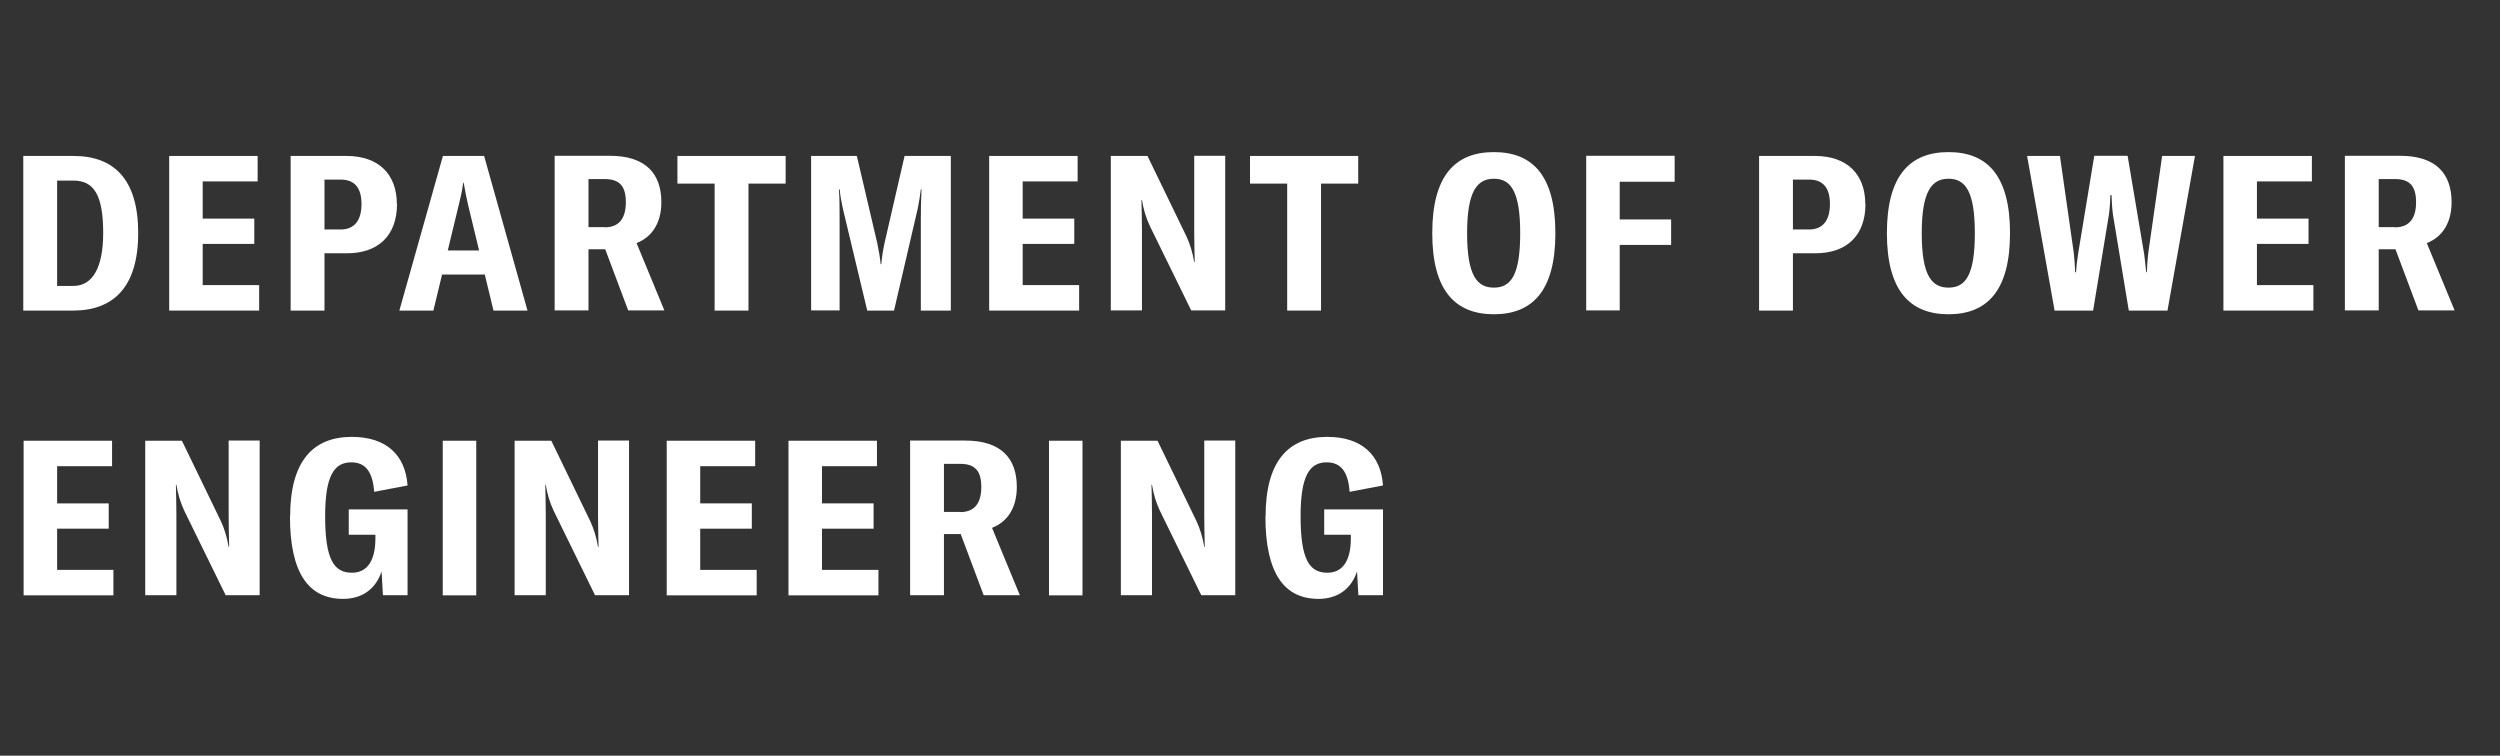 <?xml version="1.0" encoding="UTF-8"?>
<svg id="Vrstva_1" data-name="Vrstva 1" xmlns="http://www.w3.org/2000/svg" viewBox="0 0 149.24 45.11">
  <rect x="0" y="0" width="149.24" height="45.11" fill="#333333" stroke="none"/>
  <defs>
    <style>
      .cls-1 {
        fill: #fff;
      }
    </style>
  </defs>
  <path class="cls-1" d="m1.39,9.31h3c2.39,0,3.86,1.37,3.86,4.6s-1.48,4.63-3.89,4.63H1.39v-9.23Zm2.98,7.76c1.18,0,1.79-1.13,1.79-3.16,0-2.3-.57-3.13-1.78-3.13h-.97v6.29h.96Z"/>
  <path class="cls-1" d="m15.47,17.02v1.52h-5.37v-9.23h5.28v1.52h-3.28v2.22h3.08v1.51h-3.08v2.46h3.37Z"/>
  <path class="cls-1" d="m23.7,12.18c0,1.87-1.11,2.94-2.99,2.94h-1.34v3.42h-2.02v-9.23h3.34c1.9,0,3,1.08,3,2.87Zm-2.12,0c0-.99-.43-1.46-1.25-1.46h-.96v2.98h.96c.81,0,1.25-.52,1.25-1.52Z"/>
  <path class="cls-1" d="m28.94,16.39h-2.55l-.52,2.15h-2.03l2.6-9.23h2.46l2.59,9.23h-2.03l-.52-2.15Zm-.34-1.44l-.66-2.73c-.09-.42-.18-.82-.26-1.31h-.03c-.06.49-.16.9-.26,1.31l-.66,2.73h1.87Z"/>
  <path class="cls-1" d="m36.14,14.88h-1.01v3.65h-2.02v-9.23h3.29c2.15,0,3.08,1.07,3.08,2.77,0,1.21-.53,2.07-1.48,2.44l1.66,4.02h-2.16l-1.37-3.65Zm-.04-1.31c.88,0,1.26-.56,1.26-1.5s-.36-1.38-1.26-1.38h-.97v2.87h.97Z"/>
  <path class="cls-1" d="m46.9,10.96h-2.22v7.58h-2.02v-7.58h-2.22v-1.65h6.46v1.65Z"/>
  <path class="cls-1" d="m48.41,9.31h2.74l1.22,5.21c.1.47.17.9.2,1.25h.04c.03-.35.09-.78.19-1.25l1.2-5.21h2.76v9.23h-1.79v-5.47c0-.55.01-1.22.04-1.77h-.04c-.04.35-.1.73-.18,1.13l-1.42,6.11h-1.6l-1.46-6.11c-.09-.42-.17-.86-.18-1.12h-.05c.04.52.04,1.2.04,1.75v5.47h-1.7v-9.23Z"/>
  <path class="cls-1" d="m64.42,17.02v1.52h-5.37v-9.23h5.28v1.52h-3.28v2.22h3.08v1.51h-3.08v2.46h3.37Z"/>
  <path class="cls-1" d="m66.3,9.31h2.2l2.33,4.81c.21.46.35.9.46,1.53h.03c-.01-.58-.03-1.22-.03-1.85v-4.5h1.85v9.23h-2.03l-2.47-5.04c-.23-.49-.38-1-.47-1.55h-.03c.01.48.03,1.16.03,1.78v4.81h-1.86v-9.23Z"/>
  <path class="cls-1" d="m81.08,10.96h-2.22v7.58h-2.02v-7.58h-2.22v-1.65h6.46v1.65Z"/>
  <path class="cls-1" d="m85.5,13.92c0-3.45,1.38-4.84,3.68-4.84s3.67,1.39,3.67,4.84-1.38,4.84-3.67,4.84-3.68-1.39-3.68-4.84Zm5.25,0c0-2.51-.57-3.25-1.57-3.25s-1.6.74-1.6,3.25.58,3.25,1.6,3.25,1.57-.75,1.57-3.25Z"/>
  <path class="cls-1" d="m96.69,10.85v2.25h3.07v1.52h-3.07v3.91h-2v-9.23h5.28v1.55h-3.28Z"/>
  <path class="cls-1" d="m111.36,12.18c0,1.87-1.11,2.94-2.99,2.94h-1.34v3.42h-2.02v-9.23h3.34c1.9,0,3,1.08,3,2.87Zm-2.12,0c0-.99-.43-1.46-1.25-1.46h-.96v2.98h.96c.81,0,1.25-.52,1.25-1.52Z"/>
  <path class="cls-1" d="m112.64,13.92c0-3.45,1.38-4.84,3.68-4.84s3.67,1.39,3.67,4.84-1.38,4.84-3.67,4.84-3.68-1.39-3.68-4.84Zm5.25,0c0-2.51-.57-3.25-1.57-3.25s-1.6.74-1.6,3.25.58,3.25,1.6,3.25,1.57-.75,1.57-3.25Z"/>
  <path class="cls-1" d="m121.02,9.31h1.95l.83,5.81c.04.36.06.75.08,1.13h.05c.03-.35.06-.7.12-1.07l.97-5.88h1.99l.99,5.88c.05.36.08.72.12,1.07h.04c.01-.38.04-.77.08-1.13l.83-5.81h1.96l-1.64,9.23h-2.31l-.95-5.76c-.05-.4-.07-.79-.08-1.13h-.07c-.01.34-.03.73-.08,1.13l-.95,5.76h-2.3l-1.64-9.23Z"/>
  <path class="cls-1" d="m138.1,17.02v1.52h-5.37v-9.23h5.28v1.52h-3.28v2.22h3.08v1.51h-3.08v2.46h3.37Z"/>
  <path class="cls-1" d="m143.01,14.88h-1.01v3.65h-2.02v-9.23h3.29c2.15,0,3.08,1.07,3.08,2.77,0,1.21-.53,2.07-1.48,2.44l1.66,4.02h-2.16l-1.37-3.65Zm-.04-1.31c.88,0,1.26-.56,1.26-1.5s-.36-1.38-1.26-1.38h-.97v2.87h.97Z"/>
  <path class="cls-1" d="m6.77,34.02v1.52H1.41v-9.23h5.28v1.52h-3.28v2.22h3.08v1.51h-3.08v2.46h3.37Z"/>
  <path class="cls-1" d="m8.66,26.31h2.2l2.33,4.81c.21.46.35.9.46,1.53h.03c-.01-.58-.03-1.22-.03-1.85v-4.5h1.85v9.23h-2.03l-2.47-5.04c-.23-.49-.38-1-.47-1.55h-.03c.01.48.03,1.16.03,1.78v4.81h-1.86v-9.23Z"/>
  <path class="cls-1" d="m17.32,30.83c0-3.28,1.35-4.75,3.68-4.75,2.05,0,3.2,1.07,3.33,2.9l-1.99.38c-.09-1.14-.48-1.76-1.37-1.76-1.03,0-1.56.81-1.56,3.22,0,2.55.51,3.37,1.6,3.37.95,0,1.4-.78,1.4-2.04v-.23h-1.59v-1.51h3.51v5.12h-1.47l-.08-1.42c-.33,1.01-1.12,1.64-2.3,1.64-2.04,0-3.17-1.51-3.17-4.93Z"/>
  <path class="cls-1" d="m26.43,35.54v-9.23h2v9.23h-2Z"/>
  <path class="cls-1" d="m30.71,26.31h2.2l2.33,4.81c.21.46.35.9.46,1.53h.03c-.01-.58-.03-1.22-.03-1.85v-4.5h1.85v9.23h-2.03l-2.47-5.04c-.23-.49-.38-1-.47-1.55h-.03c.01.48.03,1.16.03,1.78v4.81h-1.86v-9.23Z"/>
  <path class="cls-1" d="m45.17,34.02v1.52h-5.37v-9.23h5.28v1.52h-3.28v2.22h3.08v1.51h-3.08v2.46h3.37Z"/>
  <path class="cls-1" d="m52.44,34.02v1.52h-5.37v-9.23h5.28v1.52h-3.28v2.22h3.08v1.51h-3.08v2.46h3.37Z"/>
  <path class="cls-1" d="m57.36,31.88h-1.01v3.65h-2.02v-9.23h3.29c2.15,0,3.08,1.07,3.08,2.77,0,1.21-.53,2.07-1.48,2.44l1.66,4.02h-2.16l-1.37-3.65Zm-.04-1.31c.88,0,1.26-.56,1.26-1.5s-.36-1.38-1.26-1.38h-.97v2.87h.97Z"/>
  <path class="cls-1" d="m62.62,35.54v-9.23h2v9.23h-2Z"/>
  <path class="cls-1" d="m66.9,26.31h2.2l2.33,4.81c.21.46.35.9.46,1.53h.03c-.01-.58-.03-1.22-.03-1.85v-4.5h1.85v9.23h-2.03l-2.47-5.04c-.23-.49-.38-1-.47-1.55h-.03c.01.48.03,1.16.03,1.78v4.81h-1.86v-9.23Z"/>
  <path class="cls-1" d="m75.55,30.83c0-3.28,1.35-4.75,3.68-4.75,2.05,0,3.2,1.07,3.33,2.9l-1.99.38c-.09-1.14-.48-1.76-1.37-1.76-1.03,0-1.56.81-1.56,3.22,0,2.55.51,3.37,1.6,3.37.95,0,1.4-.78,1.4-2.04v-.23h-1.59v-1.51h3.51v5.12h-1.47l-.08-1.42c-.33,1.01-1.12,1.64-2.3,1.64-2.04,0-3.17-1.51-3.17-4.93Z"/>
</svg>